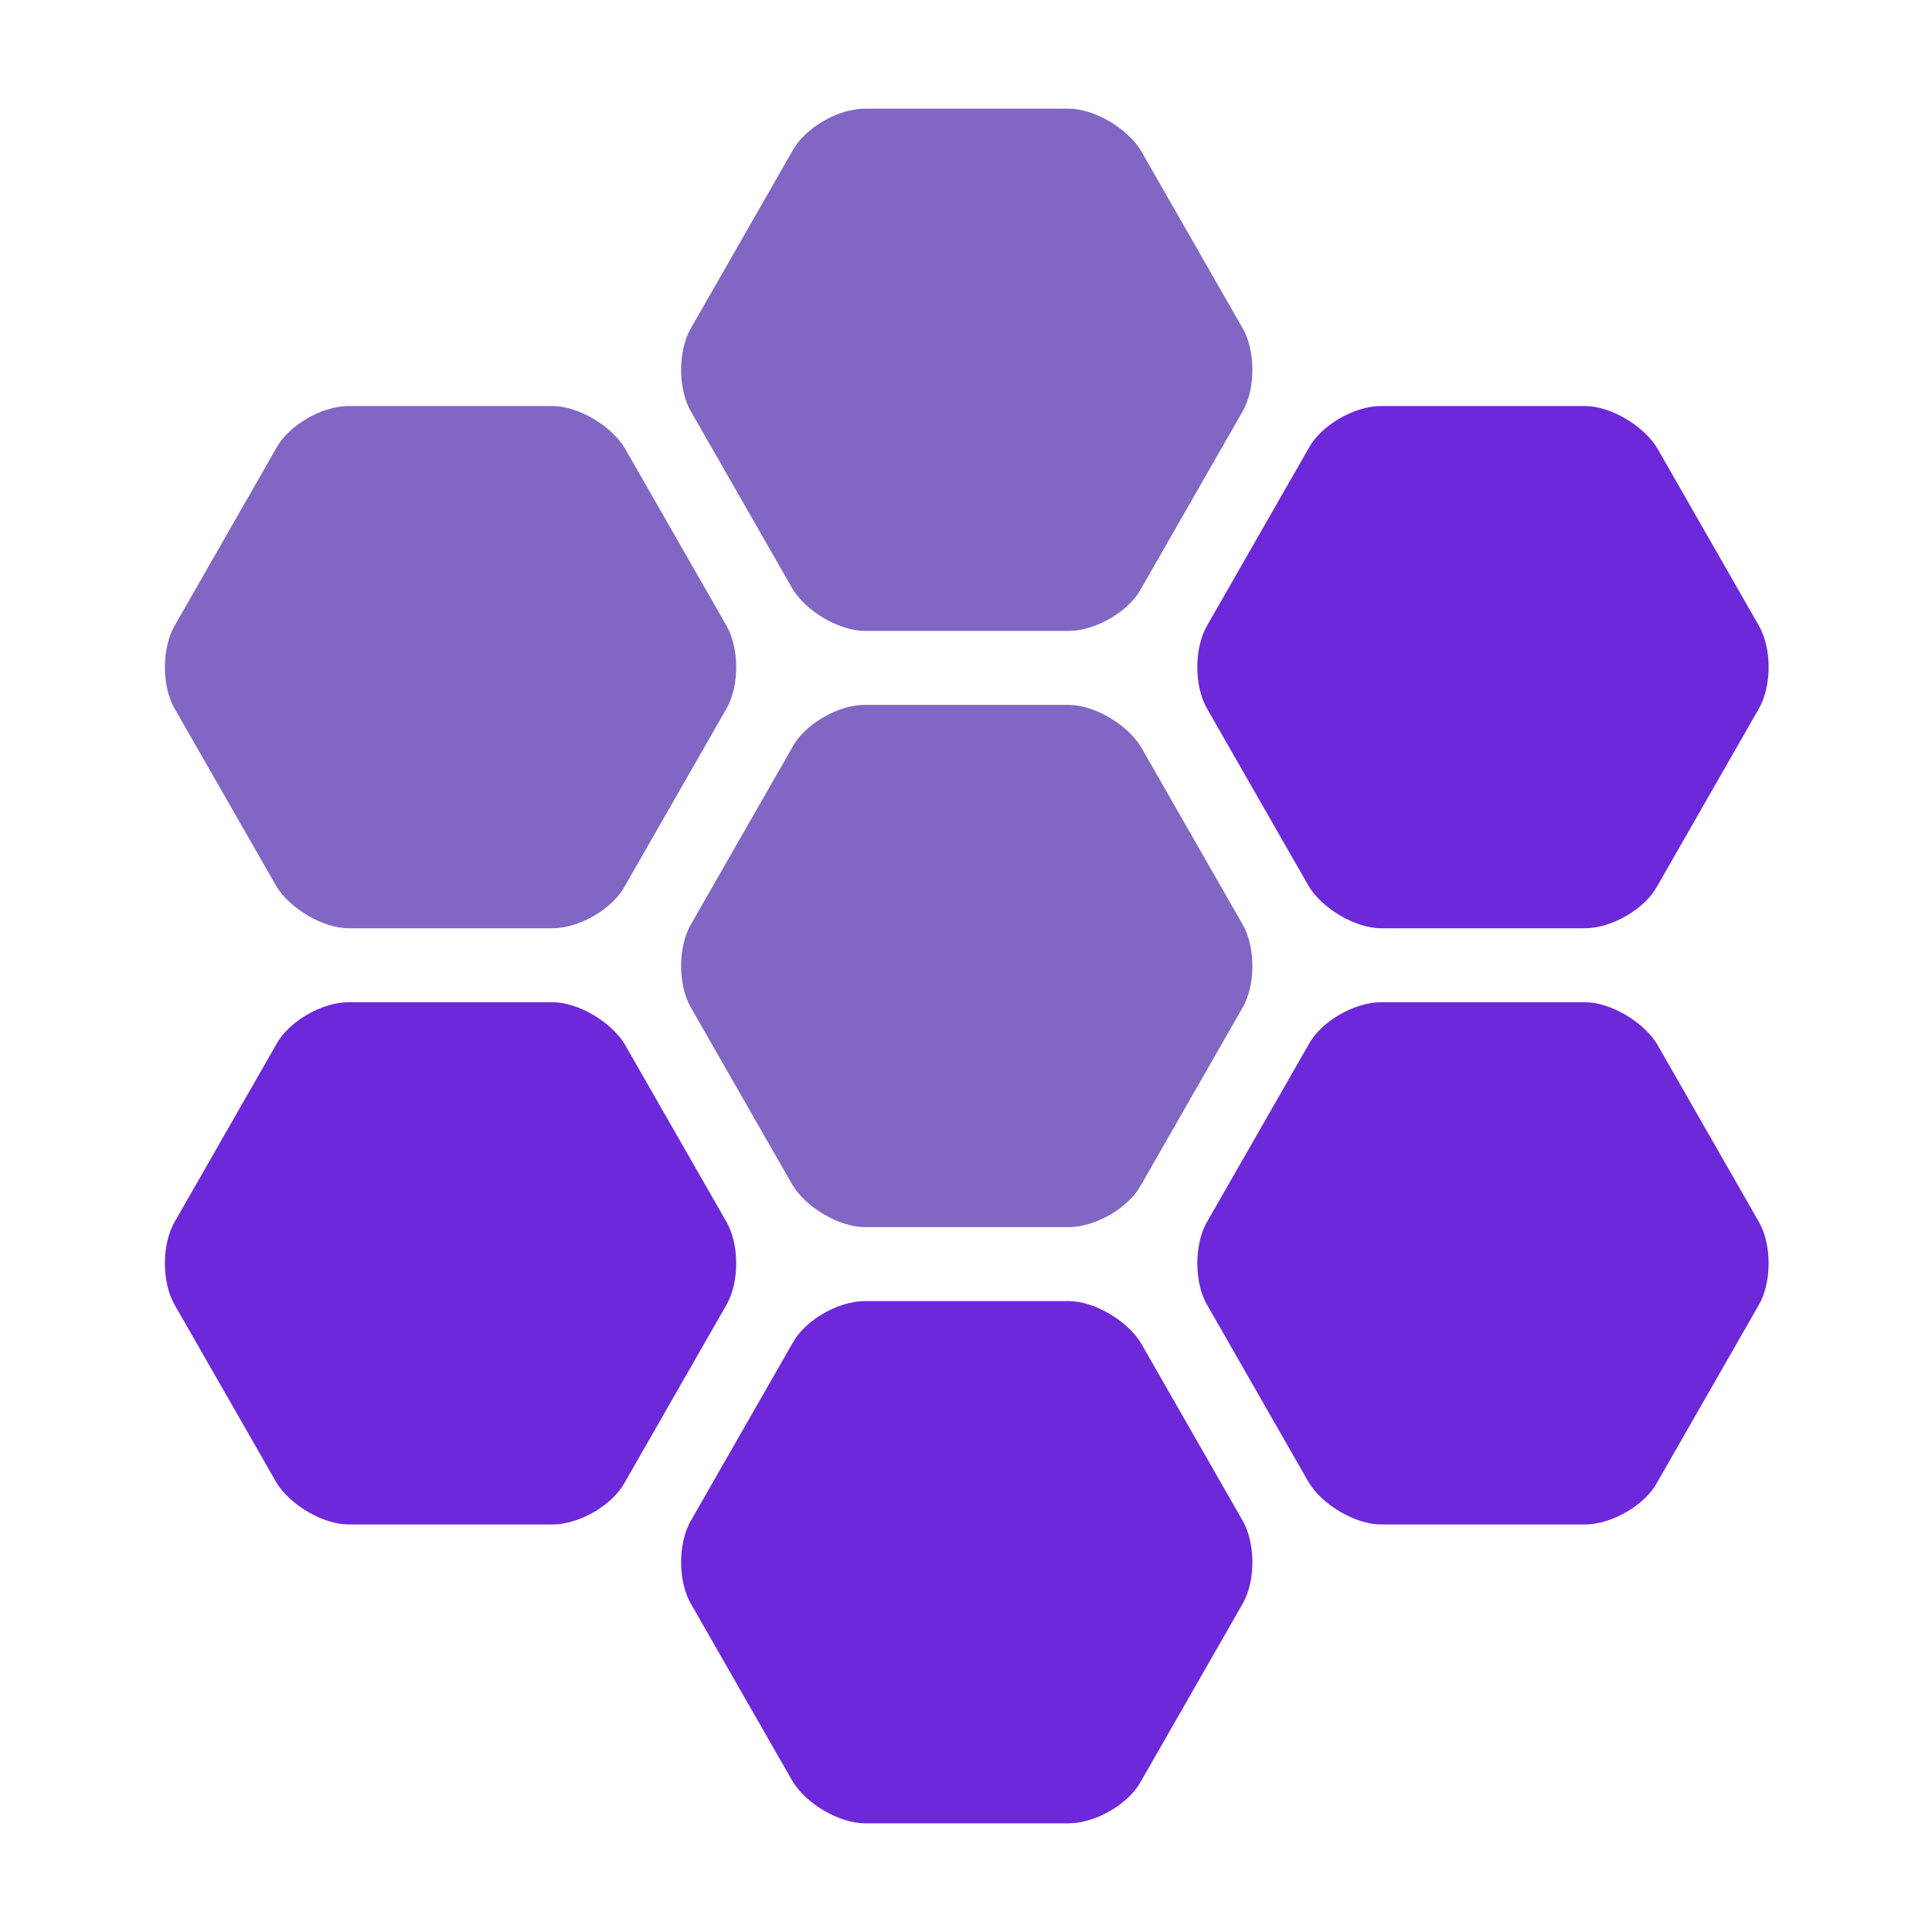 <svg viewBox="0 0 128 128" xmlns="http://www.w3.org/2000/svg"><path d="m75.6 49.5c-.9-1.5-3.1-2.8-4.8-2.8h-13.5c-1.8 0-4 1.3-4.8 2.8l-6.7 11.7c-.9 1.5-.9 4.1 0 5.6l6.7 11.7c.9 1.5 3.1 2.8 4.8 2.8h13.5c1.8 0 4-1.3 4.8-2.8l6.7-11.7c.9-1.5.9-4.1 0-5.6z" fill="#8166c4"/><g fill="#6d28d9"><path d="m109.8 29.7c-.9-1.5-3.1-2.8-4.8-2.8h-13.5c-1.8 0-4 1.3-4.8 2.8l-6.7 11.7c-.9 1.5-.9 4.1 0 5.6l6.7 11.7c.9 1.5 3.1 2.8 4.8 2.8h13.5c1.8 0 4-1.3 4.8-2.8l6.7-11.7c.9-1.5.9-4.1 0-5.6z"/><path d="m109.8 69.2c-.9-1.5-3.1-2.8-4.8-2.8h-13.5c-1.8 0-4 1.3-4.8 2.8l-6.7 11.7c-.9 1.5-.9 4.1 0 5.6l6.7 11.7c.9 1.5 3.1 2.8 4.8 2.8h13.5c1.8 0 4-1.3 4.8-2.8l6.7-11.7c.9-1.5.9-4.1 0-5.6z"/><path d="m75.6 89c-.9-1.5-3.1-2.8-4.8-2.8h-13.5c-1.8 0-4 1.3-4.8 2.8l-6.7 11.7c-.9 1.5-.9 4.1 0 5.6l6.7 11.7c.9 1.5 3.1 2.8 4.8 2.8h13.5c1.8 0 4-1.3 4.8-2.8l6.7-11.7c.9-1.5.9-4.1 0-5.6z"/></g><path d="m75.6 10c-.9-1.5-3.1-2.8-4.8-2.8h-13.5c-1.8 0-4 1.3-4.8 2.8l-6.7 11.7c-.9 1.5-.9 4.1 0 5.6l6.7 11.7c.9 1.5 3.1 2.8 4.8 2.8h13.5c1.8 0 4-1.3 4.8-2.8l6.7-11.7c.9-1.5.9-4.1 0-5.6z" fill="#8166c4"/><path d="m41.4 29.7c-.9-1.5-3.1-2.8-4.8-2.8h-13.5c-1.8 0-4 1.3-4.8 2.8l-6.7 11.7c-.9 1.5-.9 4.1 0 5.6l6.7 11.7c.9 1.5 3.1 2.8 4.8 2.8h13.5c1.8 0 4-1.3 4.8-2.8l6.7-11.7c.9-1.5.9-4.1 0-5.6z" fill="#8166c4"/><path d="m41.4 69.2c-.9-1.5-3.1-2.8-4.8-2.8h-13.5c-1.8 0-4 1.3-4.8 2.8l-6.7 11.7c-.9 1.5-.9 4.1 0 5.6l6.7 11.7c.9 1.5 3.1 2.8 4.8 2.8h13.5c1.8 0 4-1.3 4.8-2.8l6.7-11.7c.9-1.5.9-4.1 0-5.6z" fill="#6d28d9"/></svg>
